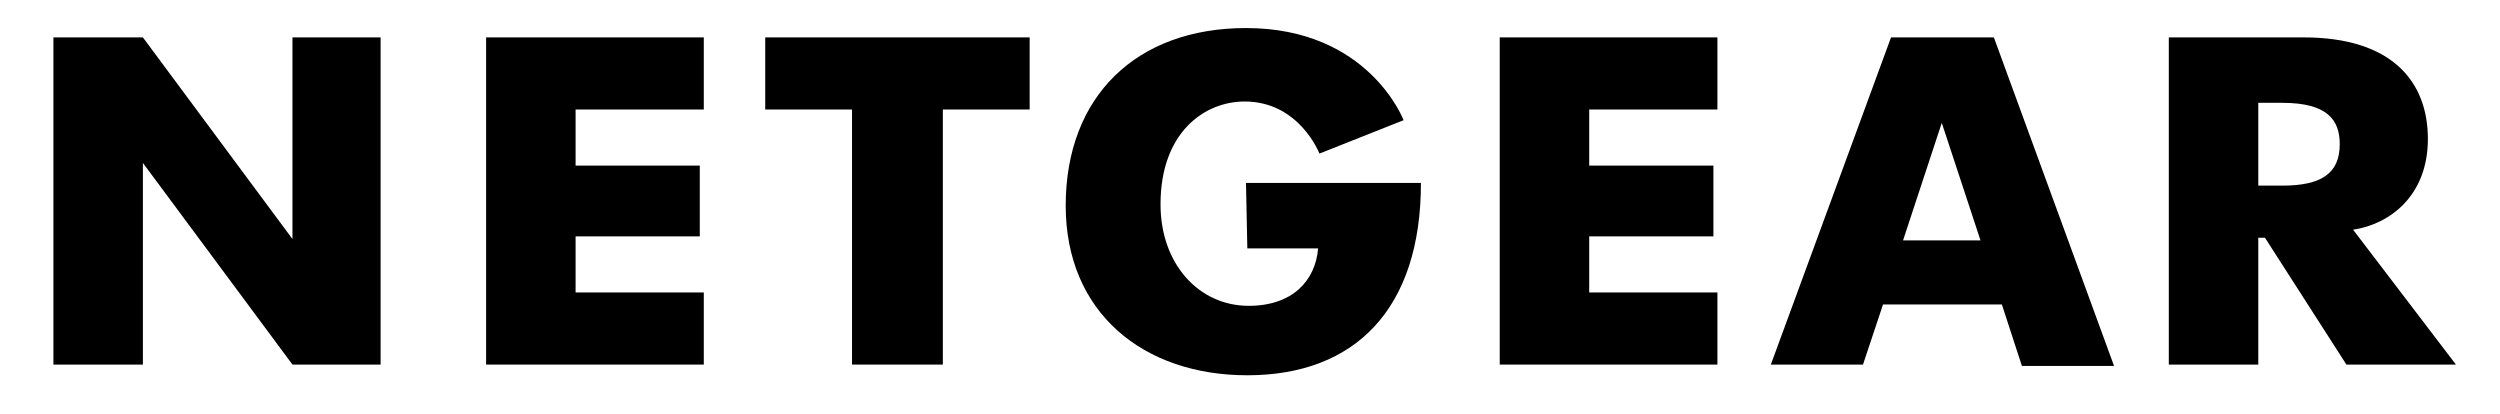 <?xml version="1.0" encoding="utf-8"?>
<!-- Generator: Adobe Illustrator 19.2.0, SVG Export Plug-In . SVG Version: 6.00 Build 0)  -->
<svg version="1.1" id="Capa_1" xmlns="http://www.w3.org/2000/svg" xmlns:xlink="http://www.w3.org/1999/xlink" x="0px" y="0px"
	 viewBox="0 0 187.2 31" style="enable-background:new 0 0 187.2 31;" xml:space="preserve">
<g>
	<polygon points="4,27.3 4,2.8 10.7,2.8 21.9,17.9 21.9,2.8 28.5,2.8 28.5,27.3 21.9,27.3 10.7,12.2 10.7,27.3 	"/>
	<polygon points="36.4,27.3 36.4,2.8 52.7,2.8 52.7,8.2 43.1,8.2 43.1,12.4 52.4,12.4 52.4,17.7 43.1,17.7 43.1,21.9 52.7,21.9 
		52.7,27.3 	"/>
	<polygon points="70.6,27.3 63.8,27.3 63.8,8.2 57.3,8.2 57.3,2.8 77.1,2.8 77.1,8.2 70.6,8.2 	"/>
	<path d="M93.3,13.7h13.1c0,9.4-4.9,14.4-13,14.4c-7.8,0-13.6-4.7-13.6-12.7c0-8.2,5.3-13.3,13.5-13.3c9.2,0,11.8,6.9,11.8,6.9
		l-6.3,2.5c0,0-1.5-3.9-5.6-3.9c-3,0-6.3,2.3-6.3,7.7c0,4.5,2.9,7.6,6.6,7.6c3.3,0,5-1.9,5.2-4.3h-5.3L93.3,13.7L93.3,13.7z"/>
	<path d="M141.6,2.8l-9,24.5h6.9l1.5-4.5h8.9l1.5,4.6h6.9l-9-24.6H141.6L141.6,2.8z M145.4,9.2l2.9,8.8h-5.8L145.4,9.2L145.4,9.2z"
		/>
	<path d="M162.4,2.8v24.5h6.7v-9.5h0.5l6.1,9.5h8.2l-7.7-10.1c2.7-0.4,5.6-2.5,5.6-6.8s-2.7-7.6-9.3-7.6L162.4,2.8L162.4,2.8
		L162.4,2.8z M169.1,7.7h1.8c3.4,0,4.3,1.3,4.3,3.1c0,2.2-1.4,3.1-4.3,3.1h-1.8V7.7L169.1,7.7z"/>
	<polygon points="112.3,27.3 112.3,2.8 128.6,2.8 128.6,8.2 119,8.2 119,12.4 128.3,12.4 128.3,17.7 119,17.7 119,21.9 128.6,21.9 
		128.6,27.3 	"/>
</g>
</svg>
